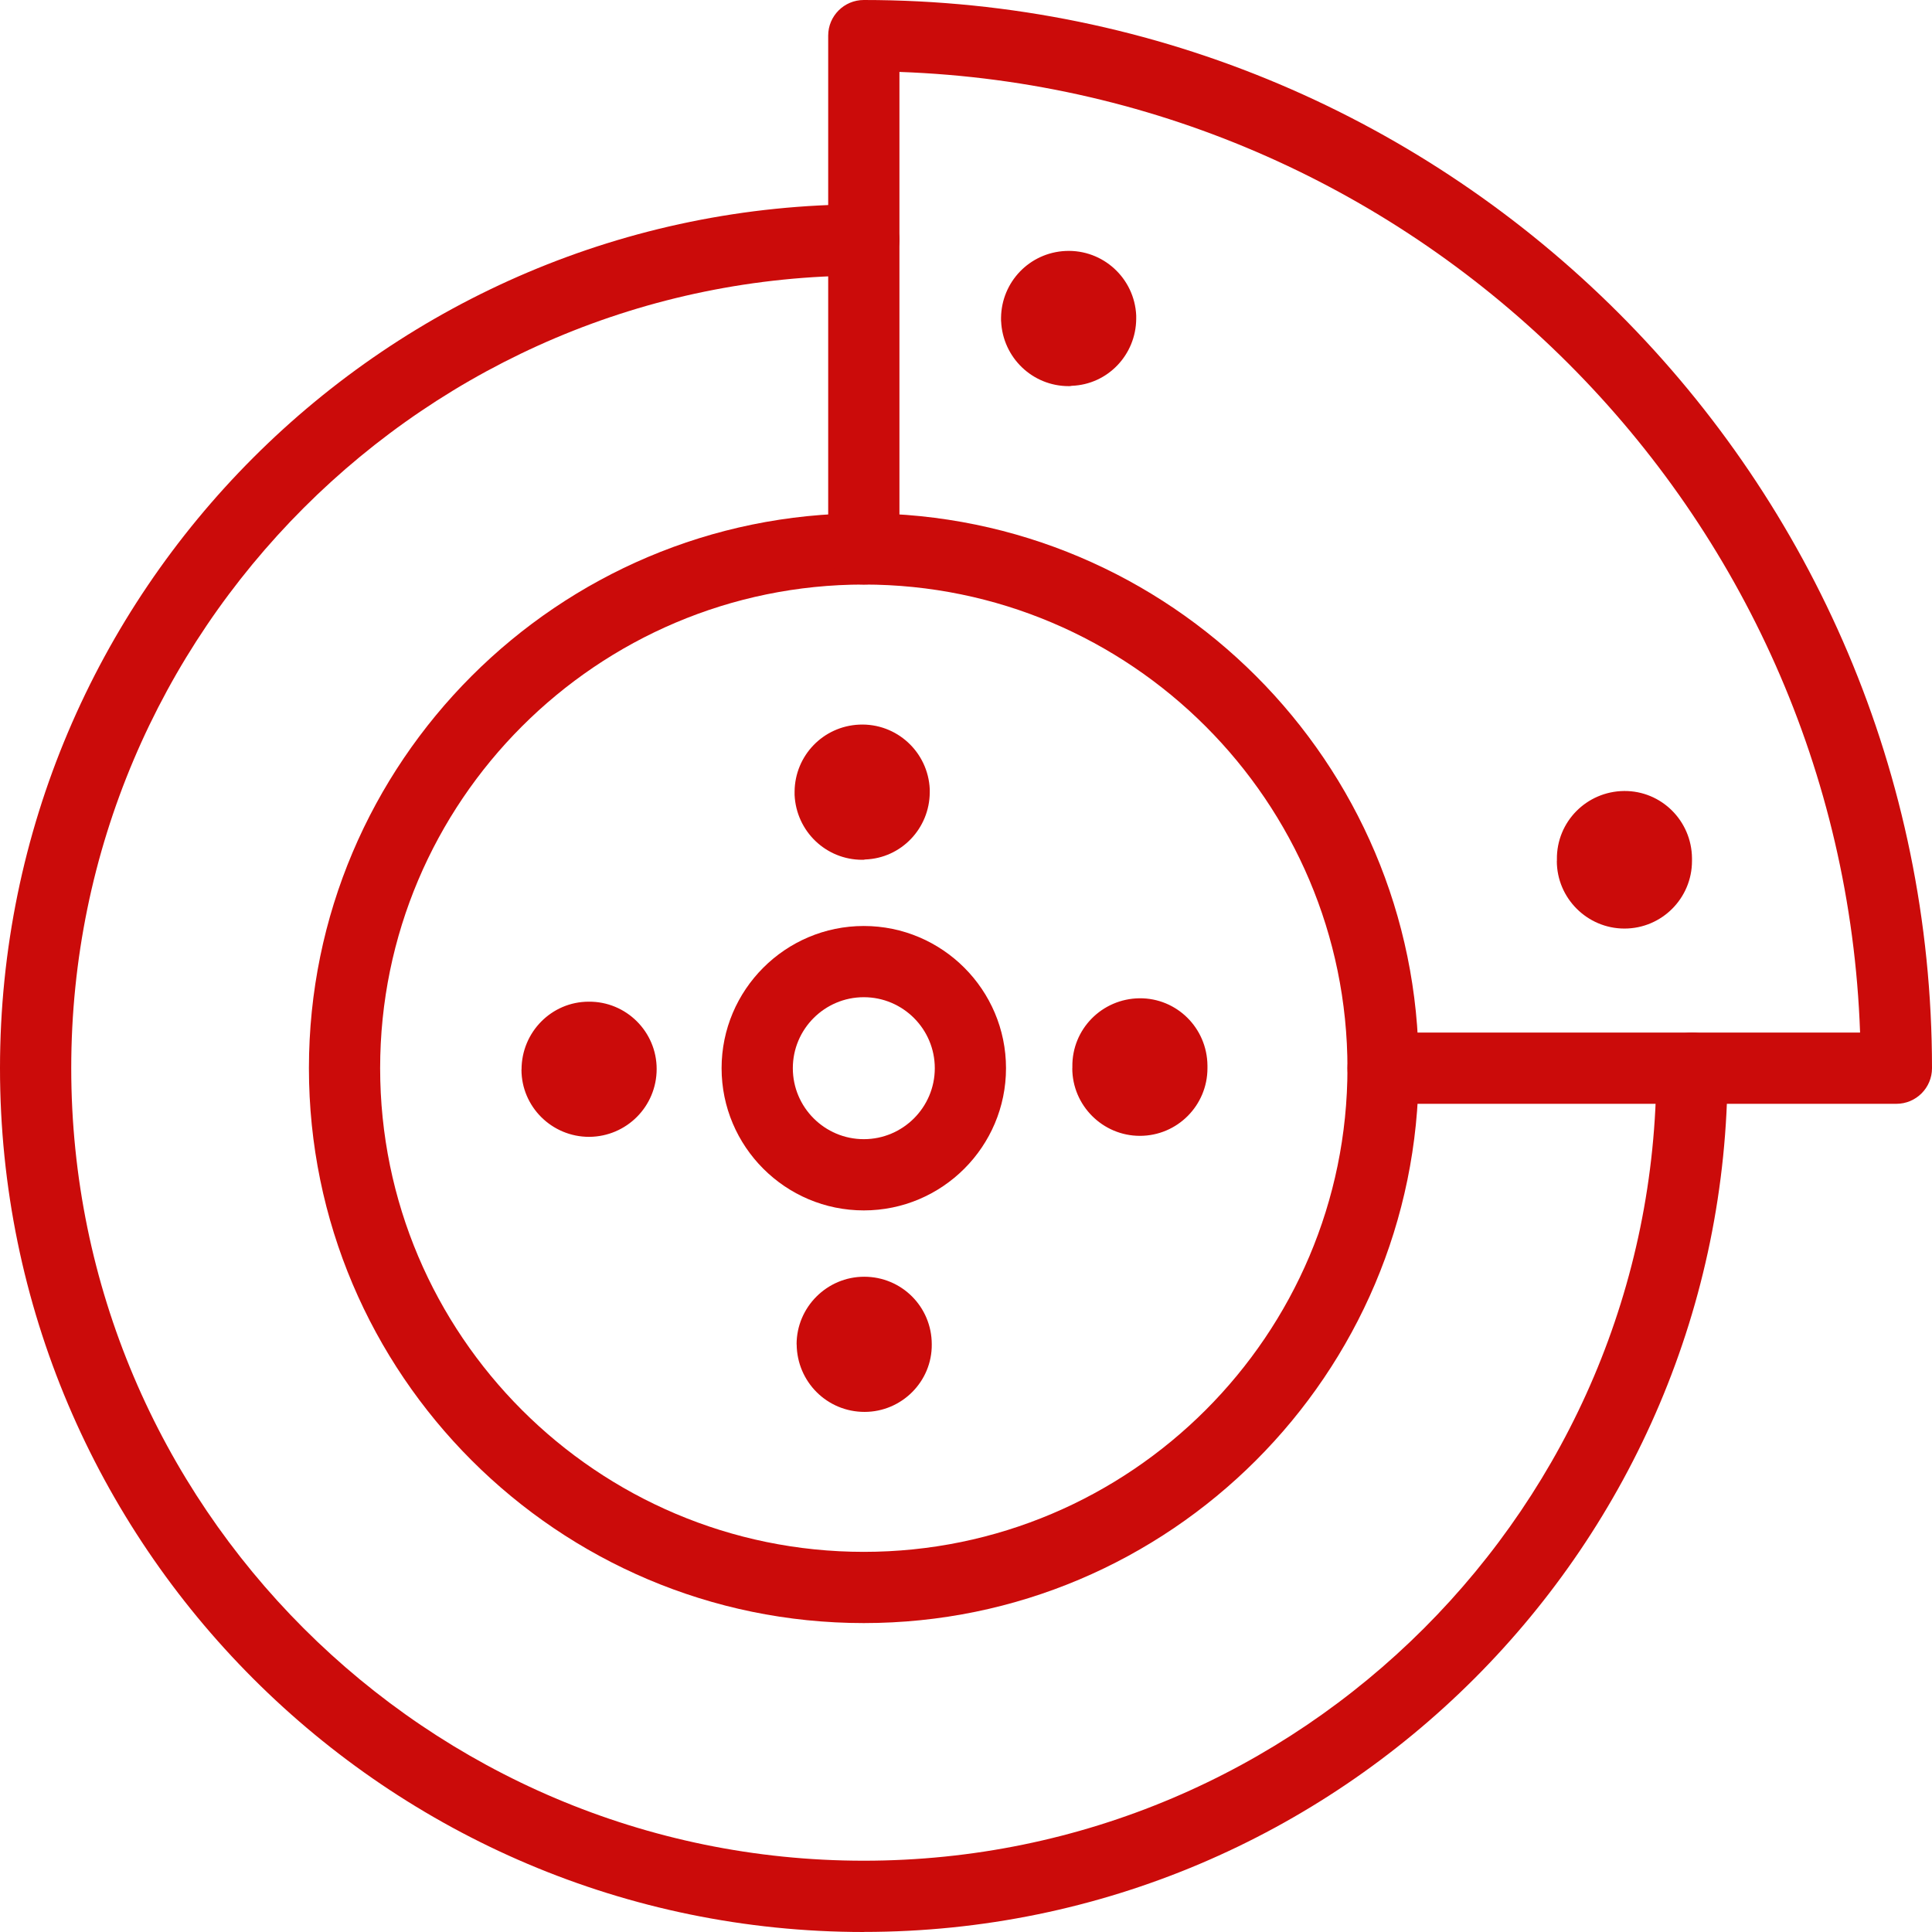 <svg width="79" height="79" viewBox="0 0 79 79" fill="none" xmlns="http://www.w3.org/2000/svg">
<g clip-path="url(#clip0_3_353)">
<path d="M35.321 79C15.845 79 0 63.155 0 43.679C0 24.203 15.845 8.355 35.321 8.355C36.127 8.355 36.778 9.008 36.778 9.811C36.778 10.614 36.124 11.268 35.321 11.268C17.451 11.268 2.913 25.806 2.913 43.676C2.913 61.547 17.451 76.085 35.321 76.085C53.192 76.085 67.73 61.547 67.73 43.676C67.73 42.871 68.383 42.22 69.186 42.22C69.989 42.22 70.642 42.873 70.642 43.676C70.642 63.152 54.797 78.997 35.321 78.997V79Z" fill="#CB0B0A"/>
<path d="M35.321 66.368C22.811 66.368 12.632 56.189 12.632 43.679C12.632 31.168 22.811 20.989 35.321 20.989C47.832 20.989 58.011 31.168 58.011 43.679C58.011 56.189 47.832 66.368 35.321 66.368ZM35.321 23.902C24.416 23.902 15.544 32.774 15.544 43.679C15.544 54.584 24.416 63.456 35.321 63.456C46.226 63.456 55.098 54.584 55.098 43.679C55.098 32.774 46.226 23.902 35.321 23.902Z" fill="#CB0B0A"/>
<path d="M35.321 49.494C32.115 49.494 29.506 46.885 29.506 43.679C29.506 40.473 32.115 37.864 35.321 37.864C38.527 37.864 41.136 40.473 41.136 43.679C41.136 46.885 38.527 49.494 35.321 49.494ZM35.321 40.776C33.721 40.776 32.419 42.078 32.419 43.679C32.419 45.279 33.721 46.581 35.321 46.581C36.922 46.581 38.224 45.279 38.224 43.679C38.224 42.078 36.922 40.776 35.321 40.776Z" fill="#CB0B0A"/>
<path d="M32.573 54.97C32.573 53.449 33.816 52.206 35.337 52.206C36.87 52.206 38.1 53.436 38.1 54.97C38.116 56.49 36.87 57.733 35.352 57.733C33.819 57.733 32.589 56.503 32.576 54.97H32.573ZM21.326 43.735C21.326 42.202 22.556 40.959 24.074 40.959C25.608 40.946 26.851 42.189 26.851 43.71C26.851 45.243 25.621 46.473 24.1 46.486H24.087C22.566 46.486 21.323 45.256 21.323 43.738L21.326 43.735ZM43.849 43.681V43.64V43.612C43.833 42.078 45.063 40.836 46.597 40.82C48.117 40.807 49.36 42.035 49.373 43.571V43.64V43.681C49.373 45.2 48.143 46.445 46.609 46.445C45.089 46.445 43.846 45.202 43.846 43.681H43.849ZM32.491 32.504V32.365C32.506 30.901 33.651 29.699 35.131 29.63C36.664 29.56 37.948 30.749 38.018 32.27V32.408C38.005 33.873 36.857 35.09 35.38 35.144C35.339 35.157 35.298 35.157 35.254 35.157C33.777 35.157 32.56 33.996 32.491 32.504ZM63.662 35.206V35.164V35.136C63.646 33.602 64.876 32.36 66.41 32.344C67.93 32.331 69.173 33.559 69.186 35.095V35.164V35.206C69.186 36.724 67.956 37.969 66.423 37.969C64.902 37.969 63.659 36.726 63.659 35.206H63.662ZM40.933 13.136V12.997C40.949 11.533 42.094 10.331 43.573 10.262C45.107 10.192 46.391 11.381 46.46 12.902V13.041C46.447 14.505 45.3 15.722 43.823 15.776C43.782 15.789 43.74 15.789 43.699 15.789C42.222 15.789 41.005 14.628 40.936 13.136H40.933Z" fill="#CB0B0A"/>
<path d="M77.544 45.135H56.555C55.749 45.135 55.098 44.482 55.098 43.679C55.098 42.876 55.752 42.222 56.555 42.222H76.059C75.308 20.899 58.101 3.692 36.778 2.941V22.445C36.778 23.251 36.124 23.902 35.321 23.902C34.518 23.902 33.865 23.248 33.865 22.445V1.456C33.865 0.651 34.518 0 35.321 0C59.406 0 79 19.594 79 43.679C79 44.484 78.346 45.135 77.544 45.135Z" fill="#CB0B0A"/>
</g>
<defs>
<clipPath id="clip0_3_353">
<rect width="79" height="79" fill="white"/>
</clipPath>
</defs>
</svg>
